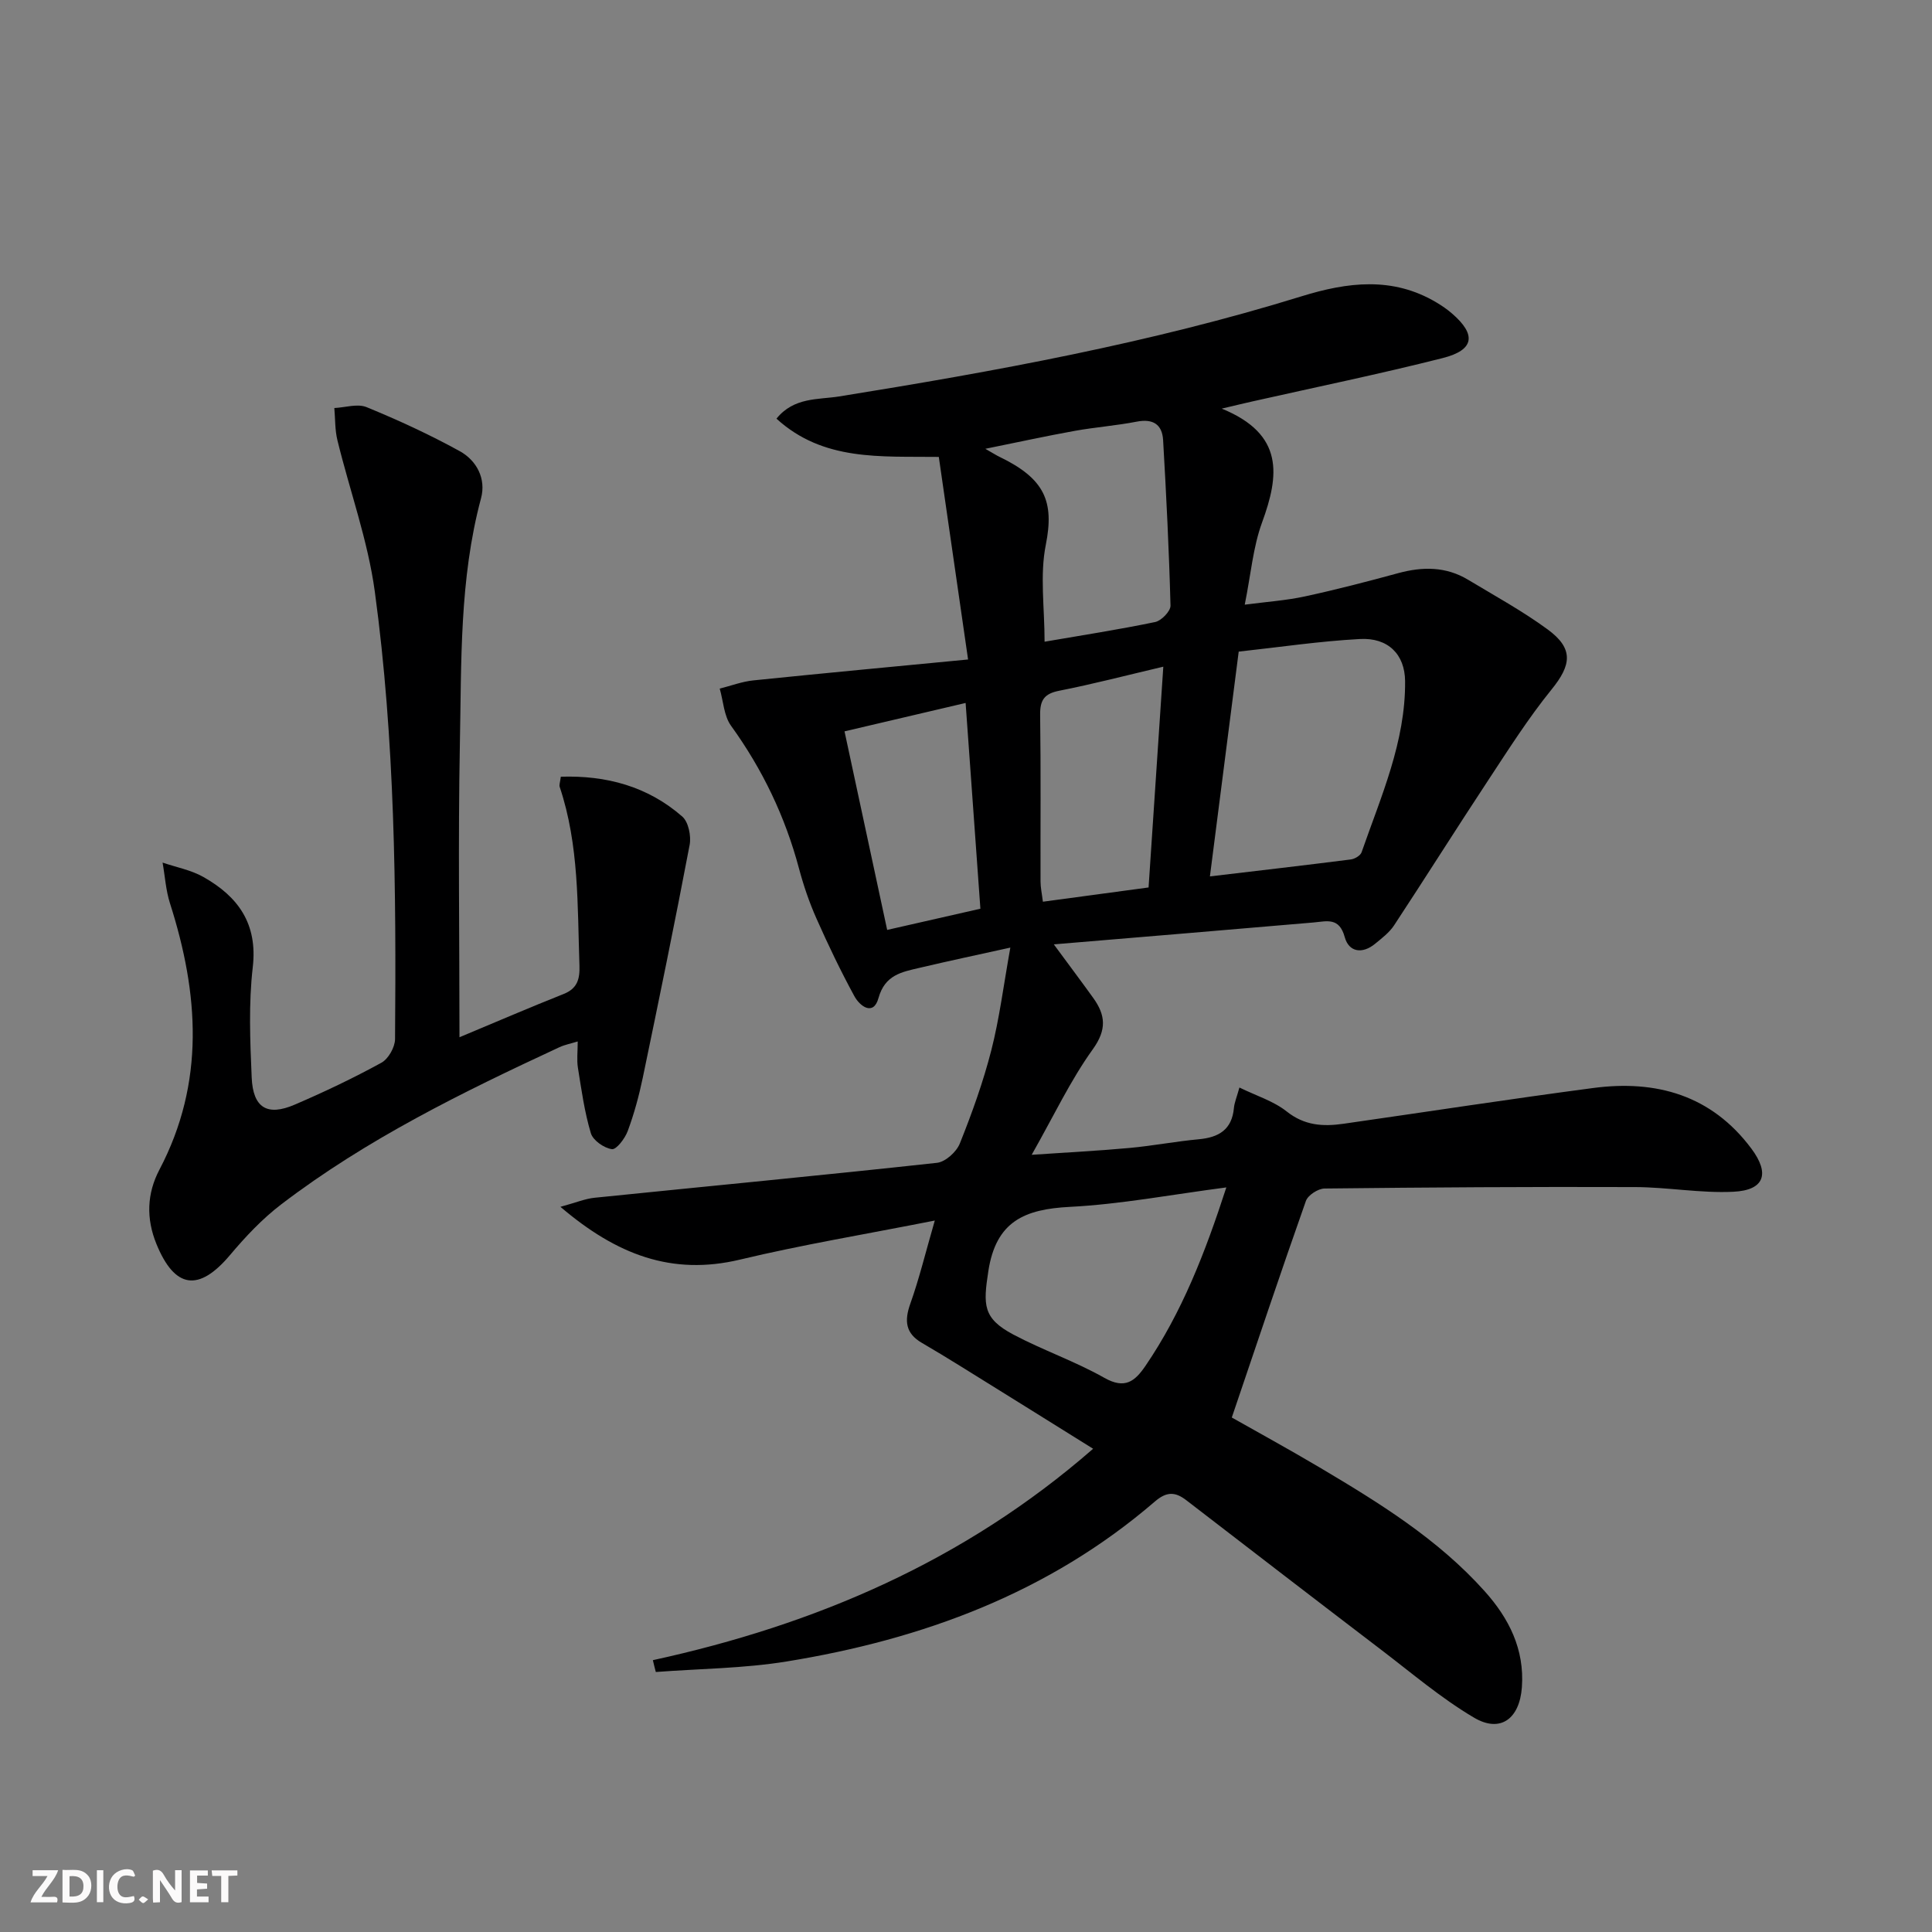 <svg enable-background="new 0 0 400 400" viewBox="0 0 400 400" xmlns="http://www.w3.org/2000/svg"><rect x="0" y="0" width="400" height="400" fill="#808080" stroke="none"/><g fill="#fbfafa"><path d="m37.59 393.81c-.92.31-1.52.05-2-.78-.7-1.2-1.52-2.34-2.47-3.78v4.59c-.55.03-.95.05-1.41.07-.03-.37-.06-.64-.06-.91 0-1.91 0-3.81 0-5.7 1.13-.41 1.77-.03 2.29.91.62 1.11 1.38 2.14 2.31 3.19v-4.2h1.35v6.61z"/><path d="m12.94 393.88v-6.75c1.9.19 3.93-.54 5.37 1.29.8 1.01.78 2.88.03 3.97-1.37 1.97-3.4 1.51-5.4 1.49m1.45-1.22c2.04.12 2.92-.58 2.89-2.21-.03-1.51-.98-2.19-2.89-2z"/><path d="m11.81 393.87h-5.49c.68-2.18 2.47-3.48 3.51-5.45h-3.08v-1.21h5.29c-.71 2.13-2.44 3.48-3.47 5.51.86 0 1.63.04 2.39-.01.79-.05 1.14.21.85 1.16"/><path d="m39.33 393.86v-6.61h3.7v1.07h-2.22v1.52c.68.04 1.34.09 2.07.13v1.07c-.72.05-1.38.09-2.1.14v1.48h2.4v1.19h-3.85z"/><path d="m27.71 388.56c-1.15-.3-2.46-.61-3.1.64-.37.73-.41 1.93-.06 2.67.63 1.35 1.99.93 3.17.68.35.94-.01 1.32-.93 1.46-1.62.25-3.05-.27-3.76-1.48-.73-1.25-.6-3.03.31-4.17.88-1.11 2.71-1.7 4-1.16.32.13.44.74.65 1.12-.1.08-.19.16-.28.24"/><path d="m49.15 387.24v1.07c-.59.02-1.17.05-1.87.08v5.44h-1.48v-5.44h-1.85c-.05-.4-.08-.73-.13-1.15z"/><path d="m20.06 387.21h1.33v6.62h-1.33z"/><path d="m30.68 393.25c-.49.38-.8.79-1.05.76-.32-.05-.6-.45-.9-.7.26-.24.51-.64.8-.67.29-.04.62.3 1.15.61"/></g><path d="m135.17 343.72c33.64-7.34 64.44-20.47 91.15-43.77-9.39-5.85-18.36-11.46-27.35-17.03-2.69-1.67-5.39-3.31-8.12-4.9-3.36-1.96-3.65-4.53-2.39-8.07 1.86-5.22 3.16-10.63 5.08-17.25-14.41 2.85-27.47 5.01-40.3 8.08-14.16 3.39-25.6-1.02-37.21-10.92 3.18-.86 5.1-1.68 7.09-1.88 23.62-2.41 47.26-4.65 70.87-7.23 1.75-.19 4.05-2.27 4.74-4.02 2.52-6.29 4.83-12.72 6.51-19.28 1.68-6.57 2.52-13.35 3.94-21.26-6.78 1.5-12.8 2.77-18.8 4.19-3.65.86-7.16 1.43-8.5 6.26-1.05 3.8-3.87 1.68-5-.41-2.85-5.23-5.43-10.63-7.85-16.08-1.48-3.33-2.67-6.83-3.61-10.35-2.86-10.73-7.55-20.51-14.06-29.53-1.49-2.06-1.6-5.11-2.35-7.7 2.32-.58 4.6-1.46 6.95-1.7 14.49-1.49 28.99-2.84 44.47-4.33-2.14-14.79-4.09-28.3-6.06-41.94-12.08-.15-23.9.93-33.61-7.92 3.6-4.48 8.64-3.91 12.97-4.6 32.3-5.2 64.44-11.05 95.76-20.74 9.48-2.93 18.84-4.13 27.91 1.28 1.14.68 2.25 1.44 3.25 2.31 5.05 4.37 4.6 7.54-1.94 9.2-13.03 3.3-26.21 6.01-39.32 8.96-1.57.35-3.14.73-6.44 1.51 13 5.31 11.9 13.86 8.34 23.59-1.86 5.08-2.3 10.67-3.58 17 4.57-.6 8.6-.87 12.51-1.72 6.47-1.4 12.89-3.07 19.28-4.81 5.04-1.37 9.88-1.38 14.45 1.37 5.55 3.34 11.27 6.47 16.48 10.29 5.4 3.96 4.94 7.34.78 12.46-4.78 5.9-8.88 12.37-13.07 18.73-6.58 9.98-12.95 20.1-19.52 30.09-.98 1.48-2.51 2.64-3.91 3.79-2.64 2.18-5.44 1.77-6.3-1.38-1.14-4.14-3.67-3.27-6.47-3.02-17.5 1.51-35.02 2.96-53.76 4.53 3.33 4.52 5.78 7.78 8.16 11.09 2.55 3.55 2.85 6.55-.1 10.65-4.61 6.41-8.02 13.68-12.64 21.83 7.62-.52 13.96-.84 20.27-1.42 4.8-.44 9.55-1.36 14.34-1.8 4.14-.38 6.85-2 7.26-6.47.1-1.11.57-2.19 1.14-4.24 3.51 1.72 7.07 2.8 9.79 4.96 3.67 2.92 7.51 3.15 11.71 2.55 17.25-2.47 34.48-5.13 51.75-7.41 13.06-1.73 24.49 1.49 32.74 12.54 3.89 5.21 2.71 8.63-3.73 8.94-6.76.33-13.59-.95-20.39-.97-21.42-.08-42.84.06-64.26.3-1.33.02-3.43 1.38-3.85 2.58-5.18 14.67-10.12 29.43-15.34 44.83 5.23 2.96 11.75 6.53 18.15 10.32 12.32 7.31 24.52 14.83 34.2 25.64 5.02 5.6 8.28 12.01 7.71 19.89-.47 6.5-4.43 9.53-9.91 6.29-6.81-4.02-12.92-9.25-19.25-14.07-13.48-10.28-26.91-20.62-40.34-30.96-2.29-1.76-4.06-1.8-6.48.28-21.96 18.92-48.09 28.55-76.24 33.12-8.91 1.45-18.05 1.49-27.09 2.18-.22-.81-.42-1.63-.61-2.45zm115.33-162.27c10.47-1.24 19.83-2.32 29.17-3.51.81-.1 1.99-.8 2.23-1.48 4.02-11.56 9.12-22.88 9.01-35.44-.05-5.55-3.53-9.04-9.35-8.72-8.38.45-16.72 1.7-25.1 2.61-2.01 15.61-3.9 30.4-5.96 46.54zm3.4 64.39c-11.4 1.49-21.86 3.49-32.41 4.03-9.33.48-15.29 2.96-16.87 13.34-1.06 6.95-1.17 9.72 5.17 13.09 6.15 3.26 12.82 5.55 18.86 8.97 4.25 2.4 6.31.73 8.5-2.47 7.55-11.08 12.35-23.39 16.75-36.96zm-37.63-112.98c7.65-1.32 15.32-2.5 22.91-4.08 1.28-.27 3.19-2.25 3.16-3.39-.3-11.43-.87-22.85-1.53-34.27-.19-3.26-2.1-4.48-5.47-3.82-4.23.82-8.55 1.14-12.79 1.9-5.84 1.05-11.65 2.32-18.55 3.72 1.79 1.02 2.34 1.38 2.93 1.66 9.39 4.53 11.37 9.24 9.6 18.18-1.27 6.3-.26 13.05-.26 20.1zm24.58 5.17c-7.7 1.81-14.58 3.61-21.55 4.98-3.11.61-3.99 1.95-3.95 5 .16 11.49.05 22.99.08 34.48 0 1.25.28 2.5.49 4.2 7.57-1.02 14.7-1.98 21.88-2.95 1.02-15.39 2-30.11 3.05-45.71zm-57.17 54.5c6.53-1.48 12.74-2.9 19.3-4.39-1.03-14.41-2.04-28.37-3.06-42.6-8.64 2.03-16.65 3.91-25.07 5.88 2.94 13.7 5.81 27.06 8.83 41.11z" fill="#000001"/><path d="m95.13 214.75c7.8-3.26 14.64-6.21 21.55-8.95 2.86-1.13 3.38-3.1 3.29-5.87-.43-12.44-.05-24.96-4.09-37.01-.14-.42.09-.97.23-2.11 9.42-.3 17.98 1.99 25.15 8.25 1.28 1.12 1.87 4.03 1.52 5.88-3.06 16.11-6.37 32.18-9.71 48.24-.78 3.73-1.79 7.44-3.11 11-.57 1.53-2.34 3.87-3.27 3.74-1.63-.22-3.91-1.81-4.36-3.3-1.32-4.4-1.95-9.01-2.68-13.56-.26-1.61-.04-3.29-.04-5.44-1.41.44-2.66.67-3.78 1.19-20.07 9.32-39.94 19.05-57.63 32.56-3.93 3-7.41 6.71-10.6 10.5-6.45 7.64-11.42 6.96-15.21-2.31-2.15-5.27-1.99-10.43.62-15.4 9.5-18.06 8.15-36.48 2.18-55.15-.86-2.69-1.03-5.61-1.53-8.42 2.83.97 5.89 1.53 8.45 2.98 7.17 4.05 11.27 9.65 10.22 18.7-.87 7.53-.55 15.23-.22 22.84.28 6.28 3.23 8.04 8.92 5.59 6.1-2.62 12.11-5.48 17.93-8.67 1.45-.79 2.82-3.22 2.83-4.9.25-30.96-.01-61.93-4.19-92.65-1.44-10.6-5.19-20.87-7.74-31.33-.53-2.15-.44-4.44-.64-6.67 2.25-.11 4.8-.96 6.69-.18 6.56 2.69 13.05 5.68 19.26 9.1 3.53 1.94 5.51 5.73 4.42 9.77-4.5 16.76-4.04 33.94-4.38 51.01-.38 19.78-.08 39.6-.08 60.57z" fill="#000001"/></svg>